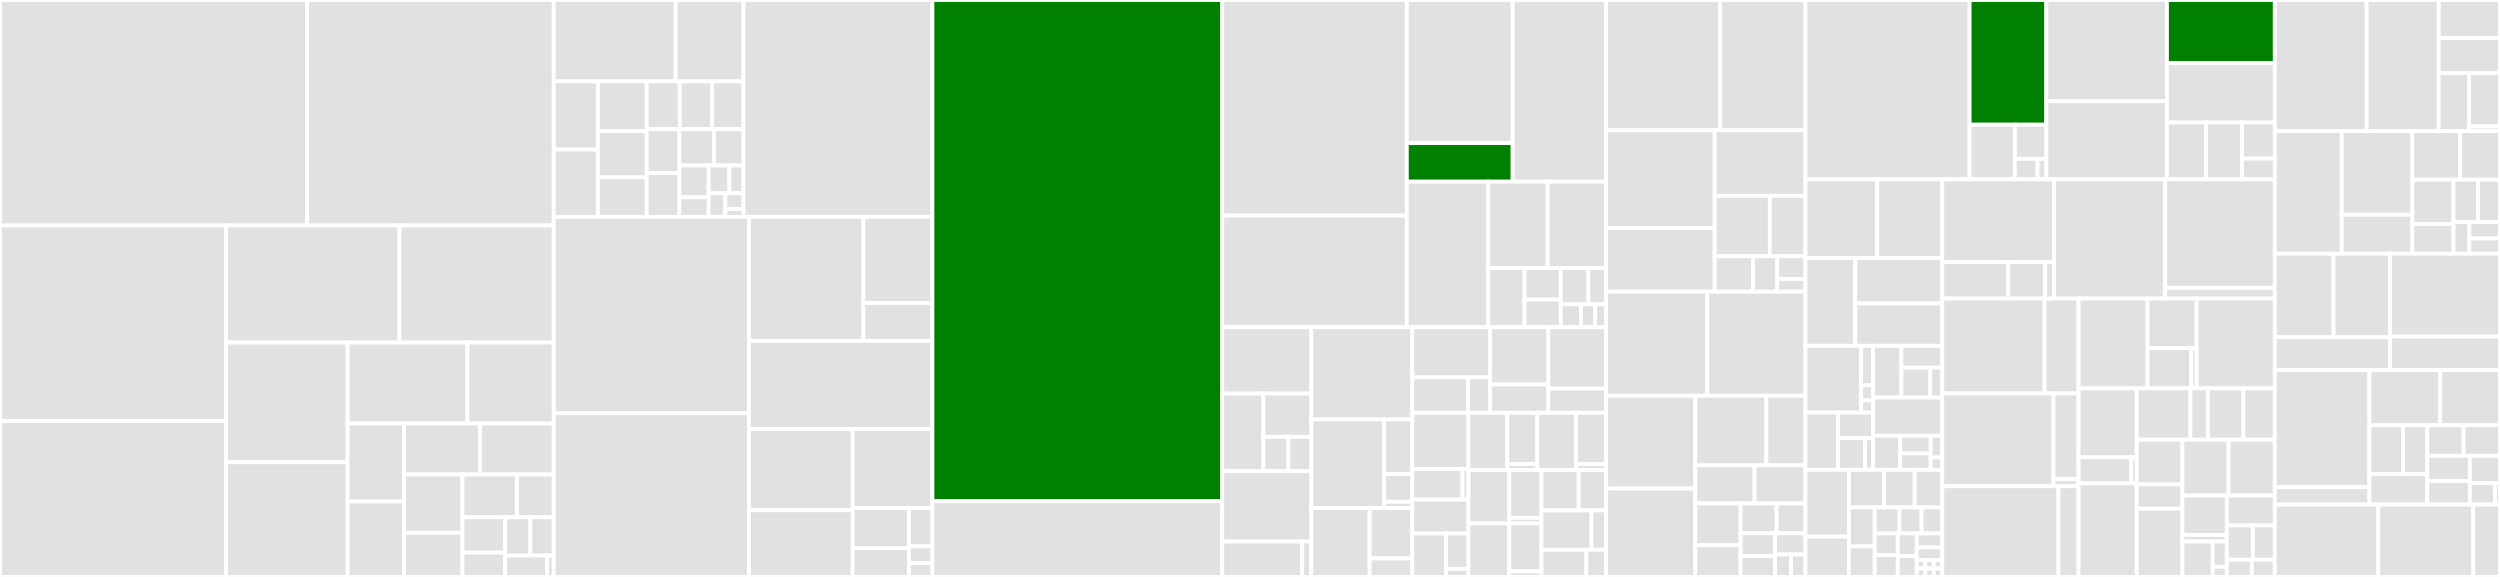 <svg baseProfile="full" width="650" height="150" viewBox="0 0 650 150" version="1.1"
xmlns="http://www.w3.org/2000/svg" xmlns:ev="http://www.w3.org/2001/xml-events"
xmlns:xlink="http://www.w3.org/1999/xlink">

<rect x="0" y="0" width="650" height="150" fill="#333333" stroke="none"/>

<style>rect.s{mask:url(#mask);}</style>
<defs>
  <pattern id="white" width="4" height="4" patternUnits="userSpaceOnUse" patternTransform="rotate(45)">
    <rect width="2" height="2" transform="translate(0,0)" fill="white"></rect>
  </pattern>
  <mask id="mask">
    <rect x="0" y="0" width="100%" height="100%" fill="url(#white)"></rect>
  </mask>
</defs>

<rect x="0" y="0" width="79.835" height="58.628" fill="#e1e1e1" stroke="white" stroke-width="1" class=" tooltipped" data-content="internal/controller/controllers/agentserviceconfig_controller.go"><title>internal/controller/controllers/agentserviceconfig_controller.go</title></rect>
<rect x="79.835" y="0" width="64.141" height="58.628" fill="#e1e1e1" stroke="white" stroke-width="1" class=" tooltipped" data-content="internal/controller/controllers/clusterdeployments_controller.go"><title>internal/controller/controllers/clusterdeployments_controller.go</title></rect>
<rect x="0" y="58.628" width="58.778" height="50.877" fill="#e1e1e1" stroke="white" stroke-width="1" class=" tooltipped" data-content="internal/controller/controllers/agent_controller.go"><title>internal/controller/controllers/agent_controller.go</title></rect>
<rect x="0" y="109.504" width="58.778" height="40.496" fill="#e1e1e1" stroke="white" stroke-width="1" class=" tooltipped" data-content="internal/controller/controllers/bmh_agent_controller.go"><title>internal/controller/controllers/bmh_agent_controller.go</title></rect>
<rect x="58.778" y="58.628" width="45.105" height="30.439" fill="#e1e1e1" stroke="white" stroke-width="1" class=" tooltipped" data-content="internal/controller/controllers/infraenv_controller.go"><title>internal/controller/controllers/infraenv_controller.go</title></rect>
<rect x="103.883" y="58.628" width="40.093" height="30.439" fill="#e1e1e1" stroke="white" stroke-width="1" class=" tooltipped" data-content="internal/controller/controllers/hypershiftagentserviceconfig_controller.go"><title>internal/controller/controllers/hypershiftagentserviceconfig_controller.go</title></rect>
<rect x="58.778" y="89.066" width="31.592" height="31.118" fill="#e1e1e1" stroke="white" stroke-width="1" class=" tooltipped" data-content="internal/controller/controllers/local_cluster_import_controller.go"><title>internal/controller/controllers/local_cluster_import_controller.go</title></rect>
<rect x="58.778" y="120.185" width="31.592" height="29.815" fill="#e1e1e1" stroke="white" stroke-width="1" class=" tooltipped" data-content="internal/controller/controllers/preprovisioningimage_controller.go"><title>internal/controller/controllers/preprovisioningimage_controller.go</title></rect>
<rect x="90.37" y="89.066" width="31.175" height="21.049" fill="#e1e1e1" stroke="white" stroke-width="1" class=" tooltipped" data-content="internal/controller/controllers/common.go"><title>internal/controller/controllers/common.go</title></rect>
<rect x="121.544" y="89.066" width="22.432" height="21.049" fill="#e1e1e1" stroke="white" stroke-width="1" class=" tooltipped" data-content="internal/controller/controllers/agent_reclaimer.go"><title>internal/controller/controllers/agent_reclaimer.go</title></rect>
<rect x="90.37" y="110.115" width="14.692" height="20.272" fill="#e1e1e1" stroke="white" stroke-width="1" class=" tooltipped" data-content="internal/controller/controllers/kube_compat.go"><title>internal/controller/controllers/kube_compat.go</title></rect>
<rect x="90.37" y="130.387" width="14.692" height="19.613" fill="#e1e1e1" stroke="white" stroke-width="1" class=" tooltipped" data-content="internal/controller/controllers/csr_utils.go"><title>internal/controller/controllers/csr_utils.go</title></rect>
<rect x="105.061" y="110.115" width="19.732" height="13.253" fill="#e1e1e1" stroke="white" stroke-width="1" class=" tooltipped" data-content="internal/controller/controllers/crd_utils.go"><title>internal/controller/controllers/crd_utils.go</title></rect>
<rect x="124.793" y="110.115" width="19.183" height="13.253" fill="#e1e1e1" stroke="white" stroke-width="1" class=" tooltipped" data-content="internal/controller/controllers/agentlabel_controller.go"><title>internal/controller/controllers/agentlabel_controller.go</title></rect>
<rect x="105.061" y="123.369" width="15.184" height="15.15" fill="#e1e1e1" stroke="white" stroke-width="1" class=" tooltipped" data-content="internal/controller/controllers/agentclassification_controller.go"><title>internal/controller/controllers/agentclassification_controller.go</title></rect>
<rect x="105.061" y="138.518" width="15.184" height="11.482" fill="#e1e1e1" stroke="white" stroke-width="1" class=" tooltipped" data-content="internal/controller/controllers/bmo_utils.go"><title>internal/controller/controllers/bmo_utils.go</title></rect>
<rect x="120.245" y="123.369" width="14.151" height="11.122" fill="#e1e1e1" stroke="white" stroke-width="1" class=" tooltipped" data-content="internal/controller/controllers/controller_event_wrapper.go"><title>internal/controller/controllers/controller_event_wrapper.go</title></rect>
<rect x="134.397" y="123.369" width="9.579" height="11.122" fill="#e1e1e1" stroke="white" stroke-width="1" class=" tooltipped" data-content="internal/controller/controllers/agentclusterinstall_controller.go"><title>internal/controller/controllers/agentclusterinstall_controller.go</title></rect>
<rect x="120.245" y="134.491" width="11.085" height="9.175" fill="#e1e1e1" stroke="white" stroke-width="1" class=" tooltipped" data-content="internal/controller/controllers/error_utils.go"><title>internal/controller/controllers/error_utils.go</title></rect>
<rect x="120.245" y="143.665" width="11.085" height="6.335" fill="#e1e1e1" stroke="white" stroke-width="1" class=" tooltipped" data-content="internal/controller/controllers/images.go"><title>internal/controller/controllers/images.go</title></rect>
<rect x="131.33" y="134.491" width="6.566" height="9.957" fill="#e1e1e1" stroke="white" stroke-width="1" class=" tooltipped" data-content="internal/controller/controllers/spoke_client_cache.go"><title>internal/controller/controllers/spoke_client_cache.go</title></rect>
<rect x="137.896" y="134.491" width="6.08" height="9.957" fill="#e1e1e1" stroke="white" stroke-width="1" class=" tooltipped" data-content="internal/controller/controllers/crd_events_handler.go"><title>internal/controller/controllers/crd_events_handler.go</title></rect>
<rect x="131.33" y="144.447" width="10.902" height="5.553" fill="#e1e1e1" stroke="white" stroke-width="1" class=" tooltipped" data-content="internal/controller/controllers/pullsecret_handler.go"><title>internal/controller/controllers/pullsecret_handler.go</title></rect>
<rect x="142.232" y="144.447" width="1.744" height="5.553" fill="#e1e1e1" stroke="white" stroke-width="1" class=" tooltipped" data-content="internal/controller/controllers/drainer.go"><title>internal/controller/controllers/drainer.go</title></rect>
<rect x="143.976" y="0" width="31.707" height="21.154" fill="#e1e1e1" stroke="white" stroke-width="1" class=" tooltipped" data-content="internal/host/hostcommands/install_cmd.go"><title>internal/host/hostcommands/install_cmd.go</title></rect>
<rect x="175.683" y="0" width="17.628" height="21.154" fill="#e1e1e1" stroke="white" stroke-width="1" class=" tooltipped" data-content="internal/host/hostcommands/instruction_manager.go"><title>internal/host/hostcommands/instruction_manager.go</title></rect>
<rect x="143.976" y="21.154" width="11.475" height="17.726" fill="#e1e1e1" stroke="white" stroke-width="1" class=" tooltipped" data-content="internal/host/hostcommands/tang_connectivity_check_cmd.go"><title>internal/host/hostcommands/tang_connectivity_check_cmd.go</title></rect>
<rect x="143.976" y="38.88" width="11.475" height="17.515" fill="#e1e1e1" stroke="white" stroke-width="1" class=" tooltipped" data-content="internal/host/hostcommands/logs_cmd.go"><title>internal/host/hostcommands/logs_cmd.go</title></rect>
<rect x="155.451" y="21.154" width="12.711" height="12.953" fill="#e1e1e1" stroke="white" stroke-width="1" class=" tooltipped" data-content="internal/host/hostcommands/container_image_availability_cmd.go"><title>internal/host/hostcommands/container_image_availability_cmd.go</title></rect>
<rect x="155.451" y="34.107" width="12.711" height="12.001" fill="#e1e1e1" stroke="white" stroke-width="1" class=" tooltipped" data-content="internal/host/hostcommands/domain_name_resolution_cmd.go"><title>internal/host/hostcommands/domain_name_resolution_cmd.go</title></rect>
<rect x="155.451" y="46.108" width="12.711" height="10.286" fill="#e1e1e1" stroke="white" stroke-width="1" class=" tooltipped" data-content="internal/host/hostcommands/free_addresses_cmd.go"><title>internal/host/hostcommands/free_addresses_cmd.go</title></rect>
<rect x="168.163" y="21.154" width="8.578" height="12.421" fill="#e1e1e1" stroke="white" stroke-width="1" class=" tooltipped" data-content="internal/host/hostcommands/verify_vips_cmd.go"><title>internal/host/hostcommands/verify_vips_cmd.go</title></rect>
<rect x="176.74" y="21.154" width="8.383" height="12.421" fill="#e1e1e1" stroke="white" stroke-width="1" class=" tooltipped" data-content="internal/host/hostcommands/connectivity_check_cmd.go"><title>internal/host/hostcommands/connectivity_check_cmd.go</title></rect>
<rect x="185.123" y="21.154" width="8.188" height="12.421" fill="#e1e1e1" stroke="white" stroke-width="1" class=" tooltipped" data-content="internal/host/hostcommands/api_vip_connectivity_check_cmd.go"><title>internal/host/hostcommands/api_vip_connectivity_check_cmd.go</title></rect>
<rect x="168.163" y="33.575" width="8.489" height="11.41" fill="#e1e1e1" stroke="white" stroke-width="1" class=" tooltipped" data-content="internal/host/hostcommands/dhcp_allocate_cmd.go"><title>internal/host/hostcommands/dhcp_allocate_cmd.go</title></rect>
<rect x="168.163" y="44.985" width="8.489" height="11.41" fill="#e1e1e1" stroke="white" stroke-width="1" class=" tooltipped" data-content="internal/host/hostcommands/download_boot_artifacts_cmd.go"><title>internal/host/hostcommands/download_boot_artifacts_cmd.go</title></rect>
<rect x="176.651" y="33.575" width="8.97" height="9.448" fill="#e1e1e1" stroke="white" stroke-width="1" class=" tooltipped" data-content="internal/host/hostcommands/disk_performance_cmd.go"><title>internal/host/hostcommands/disk_performance_cmd.go</title></rect>
<rect x="185.622" y="33.575" width="7.689" height="9.448" fill="#e1e1e1" stroke="white" stroke-width="1" class=" tooltipped" data-content="internal/host/hostcommands/connectivity_check_convertor.go"><title>internal/host/hostcommands/connectivity_check_convertor.go</title></rect>
<rect x="176.651" y="43.022" width="7.605" height="8.278" fill="#e1e1e1" stroke="white" stroke-width="1" class=" tooltipped" data-content="internal/host/hostcommands/ntp_synchronizer_cmd.go"><title>internal/host/hostcommands/ntp_synchronizer_cmd.go</title></rect>
<rect x="176.651" y="51.3" width="7.605" height="5.094" fill="#e1e1e1" stroke="white" stroke-width="1" class=" tooltipped" data-content="internal/host/hostcommands/reboot_for_reclaim_cmd.go"><title>internal/host/hostcommands/reboot_for_reclaim_cmd.go</title></rect>
<rect x="184.257" y="43.022" width="5.365" height="7.221" fill="#e1e1e1" stroke="white" stroke-width="1" class=" tooltipped" data-content="internal/host/hostcommands/upgrade_agent_cmd.go"><title>internal/host/hostcommands/upgrade_agent_cmd.go</title></rect>
<rect x="189.622" y="43.022" width="3.689" height="7.221" fill="#e1e1e1" stroke="white" stroke-width="1" class=" tooltipped" data-content="internal/host/hostcommands/inventory_cmd.go"><title>internal/host/hostcommands/inventory_cmd.go</title></rect>
<rect x="184.257" y="50.243" width="4.33" height="6.151" fill="#e1e1e1" stroke="white" stroke-width="1" class=" tooltipped" data-content="internal/host/hostcommands/next_step_runner_cmd.go"><title>internal/host/hostcommands/next_step_runner_cmd.go</title></rect>
<rect x="188.587" y="50.243" width="4.724" height="4.101" fill="#e1e1e1" stroke="white" stroke-width="1" class=" tooltipped" data-content="internal/host/hostcommands/stop_installation_cmd.go"><title>internal/host/hostcommands/stop_installation_cmd.go</title></rect>
<rect x="188.587" y="54.344" width="4.724" height="2.05" fill="#e1e1e1" stroke="white" stroke-width="1" class=" tooltipped" data-content="internal/host/hostcommands/noop_cmd.go"><title>internal/host/hostcommands/noop_cmd.go</title></rect>
<rect x="193.311" y="0" width="49.12" height="56.394" fill="#e1e1e1" stroke="white" stroke-width="1" class=" tooltipped" data-content="internal/host/statemachine.go"><title>internal/host/statemachine.go</title></rect>
<rect x="143.976" y="56.394" width="50.753" height="51.049" fill="#e1e1e1" stroke="white" stroke-width="1" class=" tooltipped" data-content="internal/host/validator.go"><title>internal/host/validator.go</title></rect>
<rect x="143.976" y="107.443" width="50.753" height="42.557" fill="#e1e1e1" stroke="white" stroke-width="1" class=" tooltipped" data-content="internal/host/host.go"><title>internal/host/host.go</title></rect>
<rect x="194.73" y="56.394" width="29.747" height="32.234" fill="#e1e1e1" stroke="white" stroke-width="1" class=" tooltipped" data-content="internal/host/hostutil/test_utils.go"><title>internal/host/hostutil/test_utils.go</title></rect>
<rect x="224.477" y="56.394" width="17.954" height="22.388" fill="#e1e1e1" stroke="white" stroke-width="1" class=" tooltipped" data-content="internal/host/hostutil/host_utils.go"><title>internal/host/hostutil/host_utils.go</title></rect>
<rect x="224.477" y="78.783" width="17.954" height="9.846" fill="#e1e1e1" stroke="white" stroke-width="1" class=" tooltipped" data-content="internal/host/hostutil/update_host.go"><title>internal/host/hostutil/update_host.go</title></rect>
<rect x="194.73" y="88.628" width="47.701" height="22.945" fill="#e1e1e1" stroke="white" stroke-width="1" class=" tooltipped" data-content="internal/host/transition.go"><title>internal/host/transition.go</title></rect>
<rect x="194.73" y="111.573" width="26.97" height="21.099" fill="#e1e1e1" stroke="white" stroke-width="1" class=" tooltipped" data-content="internal/host/refresh_status_preprocessor.go"><title>internal/host/refresh_status_preprocessor.go</title></rect>
<rect x="194.73" y="132.672" width="26.97" height="17.328" fill="#e1e1e1" stroke="white" stroke-width="1" class=" tooltipped" data-content="internal/host/pool_host_statemachine.go"><title>internal/host/pool_host_statemachine.go</title></rect>
<rect x="221.699" y="111.573" width="20.731" height="20.557" fill="#e1e1e1" stroke="white" stroke-width="1" class=" tooltipped" data-content="internal/host/monitor.go"><title>internal/host/monitor.go</title></rect>
<rect x="221.699" y="132.13" width="14.634" height="10.424" fill="#e1e1e1" stroke="white" stroke-width="1" class=" tooltipped" data-content="internal/host/common.go"><title>internal/host/common.go</title></rect>
<rect x="221.699" y="142.554" width="14.634" height="7.446" fill="#e1e1e1" stroke="white" stroke-width="1" class=" tooltipped" data-content="internal/host/conditions.go"><title>internal/host/conditions.go</title></rect>
<rect x="236.333" y="132.13" width="6.097" height="9.928" fill="#e1e1e1" stroke="white" stroke-width="1" class=" tooltipped" data-content="internal/host/config.go"><title>internal/host/config.go</title></rect>
<rect x="236.333" y="142.058" width="6.097" height="4.368" fill="#e1e1e1" stroke="white" stroke-width="1" class=" tooltipped" data-content="internal/host/validation_id.go"><title>internal/host/validation_id.go</title></rect>
<rect x="236.333" y="146.426" width="6.097" height="3.574" fill="#e1e1e1" stroke="white" stroke-width="1" class=" tooltipped" data-content="internal/host/statehost.go"><title>internal/host/statehost.go</title></rect>
<rect x="242.43" y="0" width="75.354" height="130.302" fill="green" stroke="white" stroke-width="1" class=" tooltipped" data-content="internal/bminventory/inventory.go"><title>internal/bminventory/inventory.go</title></rect>
<rect x="242.43" y="130.302" width="75.354" height="19.698" fill="#e1e1e1" stroke="white" stroke-width="1" class=" tooltipped" data-content="internal/bminventory/inventory_v2_handlers.go"><title>internal/bminventory/inventory_v2_handlers.go</title></rect>
<rect x="317.784" y="0" width="47.984" height="56.064" fill="#e1e1e1" stroke="white" stroke-width="1" class=" tooltipped" data-content="internal/cluster/cluster.go"><title>internal/cluster/cluster.go</title></rect>
<rect x="317.784" y="56.064" width="47.984" height="29.016" fill="#e1e1e1" stroke="white" stroke-width="1" class=" tooltipped" data-content="internal/cluster/statemachine.go"><title>internal/cluster/statemachine.go</title></rect>
<rect x="365.768" y="0" width="27.528" height="37.208" fill="#e1e1e1" stroke="white" stroke-width="1" class=" tooltipped" data-content="internal/cluster/validations/validations.go"><title>internal/cluster/validations/validations.go</title></rect>
<rect x="365.768" y="37.208" width="27.528" height="10.028" fill="green" stroke="white" stroke-width="1" class=" tooltipped" data-content="internal/cluster/validations/pull_secret_validation.go"><title>internal/cluster/validations/pull_secret_validation.go</title></rect>
<rect x="393.296" y="0" width="24.298" height="47.236" fill="#e1e1e1" stroke="white" stroke-width="1" class=" tooltipped" data-content="internal/cluster/transition.go"><title>internal/cluster/transition.go</title></rect>
<rect x="365.768" y="47.236" width="21.178" height="37.845" fill="#e1e1e1" stroke="white" stroke-width="1" class=" tooltipped" data-content="internal/cluster/validator.go"><title>internal/cluster/validator.go</title></rect>
<rect x="386.946" y="47.236" width="15.432" height="22.438" fill="#e1e1e1" stroke="white" stroke-width="1" class=" tooltipped" data-content="internal/cluster/common.go"><title>internal/cluster/common.go</title></rect>
<rect x="402.378" y="47.236" width="15.216" height="22.438" fill="#e1e1e1" stroke="white" stroke-width="1" class=" tooltipped" data-content="internal/cluster/refresh_status_preprocessor.go"><title>internal/cluster/refresh_status_preprocessor.go</title></rect>
<rect x="386.946" y="69.674" width="9.43" height="15.406" fill="#e1e1e1" stroke="white" stroke-width="1" class=" tooltipped" data-content="internal/cluster/registrar.go"><title>internal/cluster/registrar.go</title></rect>
<rect x="396.377" y="69.674" width="9.43" height="8.217" fill="#e1e1e1" stroke="white" stroke-width="1" class=" tooltipped" data-content="internal/cluster/auth.go"><title>internal/cluster/auth.go</title></rect>
<rect x="396.377" y="77.89" width="9.43" height="7.19" fill="#e1e1e1" stroke="white" stroke-width="1" class=" tooltipped" data-content="internal/cluster/conditions.go"><title>internal/cluster/conditions.go</title></rect>
<rect x="405.807" y="69.674" width="7.175" height="9.449" fill="#e1e1e1" stroke="white" stroke-width="1" class=" tooltipped" data-content="internal/cluster/finalizing_stages.go"><title>internal/cluster/finalizing_stages.go</title></rect>
<rect x="412.982" y="69.674" width="4.613" height="9.449" fill="#e1e1e1" stroke="white" stroke-width="1" class=" tooltipped" data-content="internal/cluster/capabilities.go"><title>internal/cluster/capabilities.go</title></rect>
<rect x="405.807" y="79.123" width="5.284" height="5.957" fill="#e1e1e1" stroke="white" stroke-width="1" class=" tooltipped" data-content="internal/cluster/validation_id.go"><title>internal/cluster/validation_id.go</title></rect>
<rect x="411.091" y="79.123" width="3.658" height="5.957" fill="#e1e1e1" stroke="white" stroke-width="1" class=" tooltipped" data-content="internal/cluster/statecluster.go"><title>internal/cluster/statecluster.go</title></rect>
<rect x="414.749" y="79.123" width="2.845" height="5.957" fill="#e1e1e1" stroke="white" stroke-width="1" class=" tooltipped" data-content="internal/cluster/installer.go"><title>internal/cluster/installer.go</title></rect>
<rect x="317.784" y="85.08" width="23.162" height="17.249" fill="#e1e1e1" stroke="white" stroke-width="1" class=" tooltipped" data-content="internal/operators/odf/odf_operator.go"><title>internal/operators/odf/odf_operator.go</title></rect>
<rect x="317.784" y="102.329" width="10.681" height="20.176" fill="#e1e1e1" stroke="white" stroke-width="1" class=" tooltipped" data-content="internal/operators/odf/manifest.go"><title>internal/operators/odf/manifest.go</title></rect>
<rect x="328.465" y="102.329" width="12.481" height="11.252" fill="#e1e1e1" stroke="white" stroke-width="1" class=" tooltipped" data-content="internal/operators/odf/validations.go"><title>internal/operators/odf/validations.go</title></rect>
<rect x="328.465" y="113.582" width="6.512" height="8.924" fill="#e1e1e1" stroke="white" stroke-width="1" class=" tooltipped" data-content="internal/operators/odf/common.go"><title>internal/operators/odf/common.go</title></rect>
<rect x="334.977" y="113.582" width="5.969" height="8.924" fill="#e1e1e1" stroke="white" stroke-width="1" class=" tooltipped" data-content="internal/operators/odf/test_utils.go"><title>internal/operators/odf/test_utils.go</title></rect>
<rect x="317.784" y="122.506" width="23.162" height="18.295" fill="#e1e1e1" stroke="white" stroke-width="1" class=" tooltipped" data-content="internal/operators/cnv/cnv_operator.go"><title>internal/operators/cnv/cnv_operator.go</title></rect>
<rect x="317.784" y="140.8" width="20.793" height="9.2" fill="#e1e1e1" stroke="white" stroke-width="1" class=" tooltipped" data-content="internal/operators/cnv/manifest.go"><title>internal/operators/cnv/manifest.go</title></rect>
<rect x="338.578" y="140.8" width="2.369" height="9.2" fill="#e1e1e1" stroke="white" stroke-width="1" class=" tooltipped" data-content="internal/operators/cnv/config.go"><title>internal/operators/cnv/config.go</title></rect>
<rect x="340.946" y="85.08" width="26.258" height="23.976" fill="#e1e1e1" stroke="white" stroke-width="1" class=" tooltipped" data-content="internal/operators/manager.go"><title>internal/operators/manager.go</title></rect>
<rect x="340.946" y="109.056" width="18.906" height="23.054" fill="#e1e1e1" stroke="white" stroke-width="1" class=" tooltipped" data-content="internal/operators/openshiftai/openshift_ai_operator.go"><title>internal/operators/openshiftai/openshift_ai_operator.go</title></rect>
<rect x="359.852" y="109.056" width="7.352" height="14.162" fill="#e1e1e1" stroke="white" stroke-width="1" class=" tooltipped" data-content="internal/operators/openshiftai/openshift_ai_manifests.go"><title>internal/operators/openshiftai/openshift_ai_manifests.go</title></rect>
<rect x="359.852" y="123.218" width="7.352" height="7.246" fill="#e1e1e1" stroke="white" stroke-width="1" class=" tooltipped" data-content="internal/operators/openshiftai/test_utils.go"><title>internal/operators/openshiftai/test_utils.go</title></rect>
<rect x="359.852" y="130.463" width="7.352" height="1.647" fill="#e1e1e1" stroke="white" stroke-width="1" class=" tooltipped" data-content="internal/operators/openshiftai/openshift_ai_templates.go"><title>internal/operators/openshiftai/openshift_ai_templates.go</title></rect>
<rect x="340.946" y="132.11" width="15.159" height="17.89" fill="#e1e1e1" stroke="white" stroke-width="1" class=" tooltipped" data-content="internal/operators/lvm/lvm_operator.go"><title>internal/operators/lvm/lvm_operator.go</title></rect>
<rect x="356.106" y="132.11" width="11.099" height="13.09" fill="#e1e1e1" stroke="white" stroke-width="1" class=" tooltipped" data-content="internal/operators/lvm/manifest.go"><title>internal/operators/lvm/manifest.go</title></rect>
<rect x="356.106" y="145.2" width="11.099" height="4.8" fill="#e1e1e1" stroke="white" stroke-width="1" class=" tooltipped" data-content="internal/operators/lvm/test_utils.go"><title>internal/operators/lvm/test_utils.go</title></rect>
<rect x="367.204" y="85.08" width="20.243" height="13.038" fill="#e1e1e1" stroke="white" stroke-width="1" class=" tooltipped" data-content="internal/operators/mce/mce_operator.go"><title>internal/operators/mce/mce_operator.go</title></rect>
<rect x="367.204" y="98.118" width="14.459" height="9.21" fill="#e1e1e1" stroke="white" stroke-width="1" class=" tooltipped" data-content="internal/operators/mce/manifest.go"><title>internal/operators/mce/manifest.go</title></rect>
<rect x="381.664" y="98.118" width="5.784" height="9.21" fill="#e1e1e1" stroke="white" stroke-width="1" class=" tooltipped" data-content="internal/operators/mce/test_utils.go"><title>internal/operators/mce/test_utils.go</title></rect>
<rect x="387.447" y="85.08" width="15.128" height="14.886" fill="#e1e1e1" stroke="white" stroke-width="1" class=" tooltipped" data-content="internal/operators/mtv/operator.go"><title>internal/operators/mtv/operator.go</title></rect>
<rect x="387.447" y="99.966" width="15.128" height="7.363" fill="#e1e1e1" stroke="white" stroke-width="1" class=" tooltipped" data-content="internal/operators/mtv/manifest.go"><title>internal/operators/mtv/manifest.go</title></rect>
<rect x="402.575" y="85.08" width="15.019" height="15.961" fill="#e1e1e1" stroke="white" stroke-width="1" class=" tooltipped" data-content="internal/operators/osc/operator.go"><title>internal/operators/osc/operator.go</title></rect>
<rect x="402.575" y="101.041" width="15.019" height="6.288" fill="#e1e1e1" stroke="white" stroke-width="1" class=" tooltipped" data-content="internal/operators/osc/manifest.go"><title>internal/operators/osc/manifest.go</title></rect>
<rect x="367.204" y="107.329" width="14.584" height="14.611" fill="#e1e1e1" stroke="white" stroke-width="1" class=" tooltipped" data-content="internal/operators/nvidiagpu/nvidia_gpu_operator.go"><title>internal/operators/nvidiagpu/nvidia_gpu_operator.go</title></rect>
<rect x="367.204" y="121.94" width="13.064" height="7.97" fill="#e1e1e1" stroke="white" stroke-width="1" class=" tooltipped" data-content="internal/operators/nvidiagpu/nvidia_gpu_manifests.go"><title>internal/operators/nvidiagpu/nvidia_gpu_manifests.go</title></rect>
<rect x="380.269" y="121.94" width="1.519" height="7.97" fill="#e1e1e1" stroke="white" stroke-width="1" class=" tooltipped" data-content="internal/operators/nvidiagpu/nvidia_gpu_templates.go"><title>internal/operators/nvidiagpu/nvidia_gpu_templates.go</title></rect>
<rect x="367.204" y="129.91" width="14.584" height="8.8" fill="#e1e1e1" stroke="white" stroke-width="1" class=" tooltipped" data-content="internal/operators/authorino/authorino_operator.go"><title>internal/operators/authorino/authorino_operator.go</title></rect>
<rect x="367.204" y="138.71" width="8.793" height="11.29" fill="#e1e1e1" stroke="white" stroke-width="1" class=" tooltipped" data-content="internal/operators/authorino/authorino_manifests.go"><title>internal/operators/authorino/authorino_manifests.go</title></rect>
<rect x="375.997" y="138.71" width="5.791" height="9.2" fill="#e1e1e1" stroke="white" stroke-width="1" class=" tooltipped" data-content="internal/operators/authorino/test_utils.go"><title>internal/operators/authorino/test_utils.go</title></rect>
<rect x="375.997" y="147.909" width="5.791" height="2.091" fill="#e1e1e1" stroke="white" stroke-width="1" class=" tooltipped" data-content="internal/operators/authorino/authorino_templates.go"><title>internal/operators/authorino/authorino_templates.go</title></rect>
<rect x="381.788" y="107.329" width="10.091" height="14.877" fill="#e1e1e1" stroke="white" stroke-width="1" class=" tooltipped" data-content="internal/operators/serverless/serverless_operator.go"><title>internal/operators/serverless/serverless_operator.go</title></rect>
<rect x="391.879" y="107.329" width="7.812" height="13.328" fill="#e1e1e1" stroke="white" stroke-width="1" class=" tooltipped" data-content="internal/operators/serverless/serverless_manifests.go"><title>internal/operators/serverless/serverless_manifests.go</title></rect>
<rect x="391.879" y="120.656" width="7.812" height="1.55" fill="#e1e1e1" stroke="white" stroke-width="1" class=" tooltipped" data-content="internal/operators/serverless/serverless_templates.go"><title>internal/operators/serverless/serverless_templates.go</title></rect>
<rect x="399.691" y="107.329" width="10.091" height="14.877" fill="#e1e1e1" stroke="white" stroke-width="1" class=" tooltipped" data-content="internal/operators/pipelines/pipelines_operator.go"><title>internal/operators/pipelines/pipelines_operator.go</title></rect>
<rect x="409.782" y="107.329" width="7.812" height="13.328" fill="#e1e1e1" stroke="white" stroke-width="1" class=" tooltipped" data-content="internal/operators/pipelines/pipelines_manifests.go"><title>internal/operators/pipelines/pipelines_manifests.go</title></rect>
<rect x="409.782" y="120.656" width="7.812" height="1.55" fill="#e1e1e1" stroke="white" stroke-width="1" class=" tooltipped" data-content="internal/operators/pipelines/pipelines_templates.go"><title>internal/operators/pipelines/pipelines_templates.go</title></rect>
<rect x="381.788" y="122.206" width="10.629" height="13.897" fill="#e1e1e1" stroke="white" stroke-width="1" class=" tooltipped" data-content="internal/operators/nodefeaturediscovery/node_feature_discovery_operator.go"><title>internal/operators/nodefeaturediscovery/node_feature_discovery_operator.go</title></rect>
<rect x="392.417" y="122.206" width="8.364" height="12.449" fill="#e1e1e1" stroke="white" stroke-width="1" class=" tooltipped" data-content="internal/operators/nodefeaturediscovery/node_feature_discovery_manifests.go"><title>internal/operators/nodefeaturediscovery/node_feature_discovery_manifests.go</title></rect>
<rect x="392.417" y="134.655" width="8.364" height="1.448" fill="#e1e1e1" stroke="white" stroke-width="1" class=" tooltipped" data-content="internal/operators/nodefeaturediscovery/node_feature_discovery_templates.go"><title>internal/operators/nodefeaturediscovery/node_feature_discovery_templates.go</title></rect>
<rect x="381.788" y="136.103" width="10.629" height="13.897" fill="#e1e1e1" stroke="white" stroke-width="1" class=" tooltipped" data-content="internal/operators/servicemesh/servicemesh_operator.go"><title>internal/operators/servicemesh/servicemesh_operator.go</title></rect>
<rect x="392.417" y="136.103" width="8.364" height="12.449" fill="#e1e1e1" stroke="white" stroke-width="1" class=" tooltipped" data-content="internal/operators/servicemesh/servicemesh_manifests.go"><title>internal/operators/servicemesh/servicemesh_manifests.go</title></rect>
<rect x="392.417" y="148.552" width="8.364" height="1.448" fill="#e1e1e1" stroke="white" stroke-width="1" class=" tooltipped" data-content="internal/operators/servicemesh/servicemess_templates.go"><title>internal/operators/servicemesh/servicemess_templates.go</title></rect>
<rect x="400.78" y="122.206" width="9.674" height="10.513" fill="#e1e1e1" stroke="white" stroke-width="1" class=" tooltipped" data-content="internal/operators/lso/ls_operator.go"><title>internal/operators/lso/ls_operator.go</title></rect>
<rect x="410.454" y="122.206" width="7.14" height="10.513" fill="#e1e1e1" stroke="white" stroke-width="1" class=" tooltipped" data-content="internal/operators/lso/manifest.go"><title>internal/operators/lso/manifest.go</title></rect>
<rect x="400.78" y="132.719" width="13.025" height="10.225" fill="#e1e1e1" stroke="white" stroke-width="1" class=" tooltipped" data-content="internal/operators/handler/handler.go"><title>internal/operators/handler/handler.go</title></rect>
<rect x="413.805" y="132.719" width="3.789" height="10.225" fill="#e1e1e1" stroke="white" stroke-width="1" class=" tooltipped" data-content="internal/operators/handler/handler_v2.go"><title>internal/operators/handler/handler_v2.go</title></rect>
<rect x="400.78" y="142.944" width="11.667" height="7.056" fill="#e1e1e1" stroke="white" stroke-width="1" class=" tooltipped" data-content="internal/operators/builder.go"><title>internal/operators/builder.go</title></rect>
<rect x="412.447" y="142.944" width="5.147" height="7.056" fill="#e1e1e1" stroke="white" stroke-width="1" class=" tooltipped" data-content="internal/operators/common/common.go"><title>internal/operators/common/common.go</title></rect>
<rect x="417.594" y="0" width="29.59" height="33.879" fill="#e1e1e1" stroke="white" stroke-width="1" class=" tooltipped" data-content="internal/network/machine_network_cidr.go"><title>internal/network/machine_network_cidr.go</title></rect>
<rect x="447.184" y="0" width="22.228" height="33.879" fill="#e1e1e1" stroke="white" stroke-width="1" class=" tooltipped" data-content="internal/network/connectivity_groups.go"><title>internal/network/connectivity_groups.go</title></rect>
<rect x="417.594" y="33.879" width="28.217" height="25.401" fill="#e1e1e1" stroke="white" stroke-width="1" class=" tooltipped" data-content="internal/network/utils.go"><title>internal/network/utils.go</title></rect>
<rect x="417.594" y="59.279" width="28.217" height="16.562" fill="#e1e1e1" stroke="white" stroke-width="1" class=" tooltipped" data-content="internal/network/manifests_generator.go"><title>internal/network/manifests_generator.go</title></rect>
<rect x="445.811" y="33.879" width="23.601" height="17.031" fill="#e1e1e1" stroke="white" stroke-width="1" class=" tooltipped" data-content="internal/network/none_platform_node_ips_allocation.go"><title>internal/network/none_platform_node_ips_allocation.go</title></rect>
<rect x="445.811" y="50.91" width="14.346" height="15.698" fill="#e1e1e1" stroke="white" stroke-width="1" class=" tooltipped" data-content="internal/network/cidr_validations.go"><title>internal/network/cidr_validations.go</title></rect>
<rect x="460.157" y="50.91" width="9.255" height="15.698" fill="#e1e1e1" stroke="white" stroke-width="1" class=" tooltipped" data-content="internal/network/dual_stack_validations.go"><title>internal/network/dual_stack_validations.go</title></rect>
<rect x="445.811" y="66.607" width="9.965" height="9.234" fill="#e1e1e1" stroke="white" stroke-width="1" class=" tooltipped" data-content="internal/network/mac_utils.go"><title>internal/network/mac_utils.go</title></rect>
<rect x="455.776" y="66.607" width="6.294" height="9.234" fill="#e1e1e1" stroke="white" stroke-width="1" class=" tooltipped" data-content="internal/network/dhcp_param_file.go"><title>internal/network/dhcp_param_file.go</title></rect>
<rect x="462.07" y="66.607" width="7.342" height="5.936" fill="#e1e1e1" stroke="white" stroke-width="1" class=" tooltipped" data-content="internal/network/lease_utils.go"><title>internal/network/lease_utils.go</title></rect>
<rect x="462.07" y="72.543" width="7.342" height="3.298" fill="#e1e1e1" stroke="white" stroke-width="1" class=" tooltipped" data-content="internal/network/family_utils.go"><title>internal/network/family_utils.go</title></rect>
<rect x="417.594" y="75.841" width="26.312" height="27.056" fill="#e1e1e1" stroke="white" stroke-width="1" class=" tooltipped" data-content="internal/common/common.go"><title>internal/common/common.go</title></rect>
<rect x="443.906" y="75.841" width="25.506" height="27.056" fill="#e1e1e1" stroke="white" stroke-width="1" class=" tooltipped" data-content="internal/common/db.go"><title>internal/common/db.go</title></rect>
<rect x="417.594" y="102.897" width="23.184" height="24.126" fill="#e1e1e1" stroke="white" stroke-width="1" class=" tooltipped" data-content="internal/common/common_unitest_db.go"><title>internal/common/common_unitest_db.go</title></rect>
<rect x="417.594" y="127.023" width="23.184" height="22.977" fill="#e1e1e1" stroke="white" stroke-width="1" class=" tooltipped" data-content="internal/common/test_configuration.go"><title>internal/common/test_configuration.go</title></rect>
<rect x="440.779" y="102.897" width="18.465" height="18.097" fill="#e1e1e1" stroke="white" stroke-width="1" class=" tooltipped" data-content="internal/common/monitor_query_generator.go"><title>internal/common/monitor_query_generator.go</title></rect>
<rect x="459.243" y="102.897" width="10.169" height="18.097" fill="#e1e1e1" stroke="white" stroke-width="1" class=" tooltipped" data-content="internal/common/error_utils.go"><title>internal/common/error_utils.go</title></rect>
<rect x="440.779" y="120.994" width="15.418" height="9.894" fill="#e1e1e1" stroke="white" stroke-width="1" class=" tooltipped" data-content="internal/common/version.go"><title>internal/common/version.go</title></rect>
<rect x="456.197" y="120.994" width="13.215" height="9.894" fill="#e1e1e1" stroke="white" stroke-width="1" class=" tooltipped" data-content="internal/common/disks_info.go"><title>internal/common/disks_info.go</title></rect>
<rect x="440.779" y="130.888" width="11.783" height="10.892" fill="#e1e1e1" stroke="white" stroke-width="1" class=" tooltipped" data-content="internal/common/dedent.go"><title>internal/common/dedent.go</title></rect>
<rect x="440.779" y="141.78" width="11.783" height="8.22" fill="#e1e1e1" stroke="white" stroke-width="1" class=" tooltipped" data-content="internal/common/conversions.go"><title>internal/common/conversions.go</title></rect>
<rect x="452.561" y="130.888" width="9.361" height="7.76" fill="#e1e1e1" stroke="white" stroke-width="1" class=" tooltipped" data-content="internal/common/testcontainers_db_context.go"><title>internal/common/testcontainers_db_context.go</title></rect>
<rect x="461.923" y="130.888" width="7.489" height="7.76" fill="#e1e1e1" stroke="white" stroke-width="1" class=" tooltipped" data-content="internal/common/image_status.go"><title>internal/common/image_status.go</title></rect>
<rect x="452.561" y="138.648" width="8.959" height="5.946" fill="#e1e1e1" stroke="white" stroke-width="1" class=" tooltipped" data-content="internal/common/validations.go"><title>internal/common/validations.go</title></rect>
<rect x="452.561" y="144.594" width="8.959" height="5.406" fill="#e1e1e1" stroke="white" stroke-width="1" class=" tooltipped" data-content="internal/common/expiring_cache.go"><title>internal/common/expiring_cache.go</title></rect>
<rect x="461.52" y="138.648" width="7.892" height="5.523" fill="#e1e1e1" stroke="white" stroke-width="1" class=" tooltipped" data-content="internal/common/disk_formatting.go"><title>internal/common/disk_formatting.go</title></rect>
<rect x="461.52" y="144.171" width="4.154" height="5.829" fill="#e1e1e1" stroke="white" stroke-width="1" class=" tooltipped" data-content="internal/common/inventory.go"><title>internal/common/inventory.go</title></rect>
<rect x="465.674" y="144.171" width="3.738" height="5.829" fill="#e1e1e1" stroke="white" stroke-width="1" class=" tooltipped" data-content="internal/common/node_labels.go"><title>internal/common/node_labels.go</title></rect>
<rect x="469.412" y="0" width="42.687" height="46.627" fill="#e1e1e1" stroke="white" stroke-width="1" class=" tooltipped" data-content="internal/ignition/installmanifests.go"><title>internal/ignition/installmanifests.go</title></rect>
<rect x="512.1" y="0" width="19.942" height="32.42" fill="green" stroke="white" stroke-width="1" class=" tooltipped" data-content="internal/ignition/discovery.go"><title>internal/ignition/discovery.go</title></rect>
<rect x="512.1" y="32.42" width="11.76" height="14.207" fill="#e1e1e1" stroke="white" stroke-width="1" class=" tooltipped" data-content="internal/ignition/ignition.go"><title>internal/ignition/ignition.go</title></rect>
<rect x="523.86" y="32.42" width="8.181" height="8.879" fill="#e1e1e1" stroke="white" stroke-width="1" class=" tooltipped" data-content="internal/ignition/dummy.go"><title>internal/ignition/dummy.go</title></rect>
<rect x="523.86" y="41.299" width="5.909" height="5.327" fill="#e1e1e1" stroke="white" stroke-width="1" class=" tooltipped" data-content="internal/ignition/ironic.go"><title>internal/ignition/ironic.go</title></rect>
<rect x="529.769" y="41.299" width="2.273" height="5.327" fill="#e1e1e1" stroke="white" stroke-width="1" class=" tooltipped" data-content="internal/ignition/templates.go"><title>internal/ignition/templates.go</title></rect>
<rect x="532.041" y="0" width="31.366" height="26.324" fill="#e1e1e1" stroke="white" stroke-width="1" class=" tooltipped" data-content="internal/featuresupport/features_olm_operators.go"><title>internal/featuresupport/features_olm_operators.go</title></rect>
<rect x="532.041" y="26.324" width="31.366" height="20.303" fill="#e1e1e1" stroke="white" stroke-width="1" class=" tooltipped" data-content="internal/featuresupport/features_networking.go"><title>internal/featuresupport/features_networking.go</title></rect>
<rect x="563.408" y="0" width="28.043" height="16.406" fill="green" stroke="white" stroke-width="1" class=" tooltipped" data-content="internal/featuresupport/features_platforms.go"><title>internal/featuresupport/features_platforms.go</title></rect>
<rect x="563.408" y="16.406" width="28.043" height="15.456" fill="#e1e1e1" stroke="white" stroke-width="1" class=" tooltipped" data-content="internal/featuresupport/features_misc.go"><title>internal/featuresupport/features_misc.go</title></rect>
<rect x="563.408" y="31.862" width="10.168" height="14.765" fill="#e1e1e1" stroke="white" stroke-width="1" class=" tooltipped" data-content="internal/featuresupport/common.go"><title>internal/featuresupport/common.go</title></rect>
<rect x="573.575" y="31.862" width="9.348" height="14.765" fill="#e1e1e1" stroke="white" stroke-width="1" class=" tooltipped" data-content="internal/featuresupport/feature_support_level.go"><title>internal/featuresupport/feature_support_level.go</title></rect>
<rect x="582.923" y="31.862" width="8.528" height="9.37" fill="#e1e1e1" stroke="white" stroke-width="1" class=" tooltipped" data-content="internal/featuresupport/architectures.go"><title>internal/featuresupport/architectures.go</title></rect>
<rect x="582.923" y="41.232" width="8.528" height="5.395" fill="#e1e1e1" stroke="white" stroke-width="1" class=" tooltipped" data-content="internal/featuresupport/architecture_support_level.go"><title>internal/featuresupport/architecture_support_level.go</title></rect>
<rect x="469.412" y="46.627" width="18.677" height="20.484" fill="#e1e1e1" stroke="white" stroke-width="1" class=" tooltipped" data-content="internal/versions/api.go"><title>internal/versions/api.go</title></rect>
<rect x="488.089" y="46.627" width="16.904" height="20.484" fill="#e1e1e1" stroke="white" stroke-width="1" class=" tooltipped" data-content="internal/versions/kube_api_versions.go"><title>internal/versions/kube_api_versions.go</title></rect>
<rect x="469.412" y="67.111" width="12.958" height="22.798" fill="#e1e1e1" stroke="white" stroke-width="1" class=" tooltipped" data-content="internal/versions/common.go"><title>internal/versions/common.go</title></rect>
<rect x="482.37" y="67.111" width="22.623" height="11.774" fill="#e1e1e1" stroke="white" stroke-width="1" class=" tooltipped" data-content="internal/versions/osimages.go"><title>internal/versions/osimages.go</title></rect>
<rect x="482.37" y="78.885" width="22.623" height="11.024" fill="#e1e1e1" stroke="white" stroke-width="1" class=" tooltipped" data-content="internal/versions/rest_api_versions.go"><title>internal/versions/rest_api_versions.go</title></rect>
<rect x="469.412" y="89.909" width="14.498" height="17.369" fill="#e1e1e1" stroke="white" stroke-width="1" class=" tooltipped" data-content="internal/provider/baremetal/installConfig.go"><title>internal/provider/baremetal/installConfig.go</title></rect>
<rect x="483.91" y="89.909" width="3.067" height="10.264" fill="#e1e1e1" stroke="white" stroke-width="1" class=" tooltipped" data-content="internal/provider/baremetal/base.go"><title>internal/provider/baremetal/base.go</title></rect>
<rect x="483.91" y="100.173" width="3.067" height="3.948" fill="#e1e1e1" stroke="white" stroke-width="1" class=" tooltipped" data-content="internal/provider/baremetal/inventory.go"><title>internal/provider/baremetal/inventory.go</title></rect>
<rect x="483.91" y="104.12" width="3.067" height="3.158" fill="#e1e1e1" stroke="white" stroke-width="1" class=" tooltipped" data-content="internal/provider/baremetal/ignition.go"><title>internal/provider/baremetal/ignition.go</title></rect>
<rect x="469.412" y="107.278" width="8.457" height="14.888" fill="#e1e1e1" stroke="white" stroke-width="1" class=" tooltipped" data-content="internal/provider/vsphere/installConfig.go"><title>internal/provider/vsphere/installConfig.go</title></rect>
<rect x="477.869" y="107.278" width="9.108" height="6.646" fill="#e1e1e1" stroke="white" stroke-width="1" class=" tooltipped" data-content="internal/provider/vsphere/ignition.go"><title>internal/provider/vsphere/ignition.go</title></rect>
<rect x="477.869" y="113.925" width="7.051" height="8.242" fill="#e1e1e1" stroke="white" stroke-width="1" class=" tooltipped" data-content="internal/provider/vsphere/base.go"><title>internal/provider/vsphere/base.go</title></rect>
<rect x="484.921" y="113.925" width="2.057" height="8.242" fill="#e1e1e1" stroke="white" stroke-width="1" class=" tooltipped" data-content="internal/provider/vsphere/inventory.go"><title>internal/provider/vsphere/inventory.go</title></rect>
<rect x="486.977" y="89.909" width="7.386" height="13.441" fill="#e1e1e1" stroke="white" stroke-width="1" class=" tooltipped" data-content="internal/provider/nutanix/installConfig.go"><title>internal/provider/nutanix/installConfig.go</title></rect>
<rect x="494.364" y="89.909" width="10.629" height="5.695" fill="#e1e1e1" stroke="white" stroke-width="1" class=" tooltipped" data-content="internal/provider/nutanix/ignition.go"><title>internal/provider/nutanix/ignition.go</title></rect>
<rect x="494.364" y="95.604" width="7.503" height="7.745" fill="#e1e1e1" stroke="white" stroke-width="1" class=" tooltipped" data-content="internal/provider/nutanix/base.go"><title>internal/provider/nutanix/base.go</title></rect>
<rect x="501.867" y="95.604" width="3.126" height="7.745" fill="#e1e1e1" stroke="white" stroke-width="1" class=" tooltipped" data-content="internal/provider/nutanix/inventory.go"><title>internal/provider/nutanix/inventory.go</title></rect>
<rect x="486.977" y="103.349" width="18.016" height="9.946" fill="#e1e1e1" stroke="white" stroke-width="1" class=" tooltipped" data-content="internal/provider/registry/registry.go"><title>internal/provider/registry/registry.go</title></rect>
<rect x="486.977" y="113.295" width="7.097" height="8.871" fill="#e1e1e1" stroke="white" stroke-width="1" class=" tooltipped" data-content="internal/provider/external/oci.go"><title>internal/provider/external/oci.go</title></rect>
<rect x="494.074" y="113.295" width="7.916" height="4.588" fill="#e1e1e1" stroke="white" stroke-width="1" class=" tooltipped" data-content="internal/provider/external/external.go"><title>internal/provider/external/external.go</title></rect>
<rect x="494.074" y="117.884" width="7.916" height="4.282" fill="#e1e1e1" stroke="white" stroke-width="1" class=" tooltipped" data-content="internal/provider/external/base.go"><title>internal/provider/external/base.go</title></rect>
<rect x="501.99" y="113.295" width="3.003" height="5.645" fill="#e1e1e1" stroke="white" stroke-width="1" class=" tooltipped" data-content="internal/provider/external/inventory.go"><title>internal/provider/external/inventory.go</title></rect>
<rect x="501.99" y="118.94" width="3.003" height="3.226" fill="#e1e1e1" stroke="white" stroke-width="1" class=" tooltipped" data-content="internal/provider/external/ignition.go"><title>internal/provider/external/ignition.go</title></rect>
<rect x="469.412" y="122.166" width="11.309" height="17.343" fill="#e1e1e1" stroke="white" stroke-width="1" class=" tooltipped" data-content="internal/migrations/20220221193600_change_static_config_format.go"><title>internal/migrations/20220221193600_change_static_config_format.go</title></rect>
<rect x="469.412" y="139.509" width="11.309" height="10.491" fill="#e1e1e1" stroke="white" stroke-width="1" class=" tooltipped" data-content="internal/migrations/20210825135341_copy_cluster_user_info_to_infra_env.go"><title>internal/migrations/20210825135341_copy_cluster_user_info_to_infra_env.go</title></rect>
<rect x="480.721" y="122.166" width="9.164" height="9.777" fill="#e1e1e1" stroke="white" stroke-width="1" class=" tooltipped" data-content="internal/migrations/20210822134659_multiple_networks.go"><title>internal/migrations/20210822134659_multiple_networks.go</title></rect>
<rect x="489.885" y="122.166" width="7.925" height="9.777" fill="#e1e1e1" stroke="white" stroke-width="1" class=" tooltipped" data-content="internal/migrations/migrations.go"><title>internal/migrations/migrations.go</title></rect>
<rect x="497.811" y="122.166" width="7.182" height="9.777" fill="#e1e1e1" stroke="white" stroke-width="1" class=" tooltipped" data-content="internal/migrations/20211108163809_create_infra_env_image_token_key.go"><title>internal/migrations/20211108163809_create_infra_env_image_token_key.go</title></rect>
<rect x="480.721" y="131.943" width="6.705" height="10.112" fill="#e1e1e1" stroke="white" stroke-width="1" class=" tooltipped" data-content="internal/migrations/20211125182200_change_hosts_pkey.go"><title>internal/migrations/20211125182200_change_hosts_pkey.go</title></rect>
<rect x="480.721" y="142.055" width="6.705" height="7.945" fill="#e1e1e1" stroke="white" stroke-width="1" class=" tooltipped" data-content="internal/migrations/20241122160000_update_new_column_control_plane_count_value_for_existing_cluster_records.go"><title>internal/migrations/20241122160000_update_new_column_control_plane_count_value_for_existing_cluster_records.go</title></rect>
<rect x="487.426" y="131.943" width="6.453" height="6.754" fill="#e1e1e1" stroke="white" stroke-width="1" class=" tooltipped" data-content="internal/migrations/20221110174000_rename_kernel_arguments.go"><title>internal/migrations/20221110174000_rename_kernel_arguments.go</title></rect>
<rect x="493.879" y="131.943" width="5.736" height="6.754" fill="#e1e1e1" stroke="white" stroke-width="1" class=" tooltipped" data-content="internal/migrations/migrate_utils.go"><title>internal/migrations/migrate_utils.go</title></rect>
<rect x="499.615" y="131.943" width="5.378" height="6.754" fill="#e1e1e1" stroke="white" stroke-width="1" class=" tooltipped" data-content="internal/migrations/20221031103047_multiple_vips.go"><title>internal/migrations/20221031103047_multiple_vips.go</title></rect>
<rect x="487.426" y="138.697" width="5.998" height="5.651" fill="#e1e1e1" stroke="white" stroke-width="1" class=" tooltipped" data-content="internal/migrations/20220325125504_multiple_networks_cleanup.go"><title>internal/migrations/20220325125504_multiple_networks_cleanup.go</title></rect>
<rect x="487.426" y="144.349" width="5.998" height="5.651" fill="#e1e1e1" stroke="white" stroke-width="1" class=" tooltipped" data-content="internal/migrations/20231010101010_drop_cluster_api_vip_and_ingress_vip.go"><title>internal/migrations/20231010101010_drop_cluster_api_vip_and_ingress_vip.go</title></rect>
<rect x="493.425" y="138.697" width="4.927" height="5.897" fill="#e1e1e1" stroke="white" stroke-width="1" class=" tooltipped" data-content="internal/migrations/20240918161800_drop_cluster_platform_is_external.go"><title>internal/migrations/20240918161800_drop_cluster_platform_is_external.go</title></rect>
<rect x="493.425" y="144.594" width="4.927" height="5.406" fill="#e1e1e1" stroke="white" stroke-width="1" class=" tooltipped" data-content="internal/migrations/20231219105000_update_oci_to_external_platform_type.go"><title>internal/migrations/20231219105000_update_oci_to_external_platform_type.go</title></rect>
<rect x="498.352" y="138.697" width="6.641" height="3.646" fill="#e1e1e1" stroke="white" stroke-width="1" class=" tooltipped" data-content="internal/migrations/20230629113604_delete_events_with_unbound_cluster.go"><title>internal/migrations/20230629113604_delete_events_with_unbound_cluster.go</title></rect>
<rect x="498.352" y="142.343" width="6.641" height="3.281" fill="#e1e1e1" stroke="white" stroke-width="1" class=" tooltipped" data-content="internal/migrations/20220527210238_drop_cluster_ignition_overrides.go"><title>internal/migrations/20220527210238_drop_cluster_ignition_overrides.go</title></rect>
<rect x="498.352" y="145.625" width="2.214" height="2.188" fill="#e1e1e1" stroke="white" stroke-width="1" class=" tooltipped" data-content="internal/migrations/20201019194303_change_overrides_to_text.go"><title>internal/migrations/20201019194303_change_overrides_to_text.go</title></rect>
<rect x="498.352" y="147.812" width="2.214" height="2.188" fill="#e1e1e1" stroke="white" stroke-width="1" class=" tooltipped" data-content="internal/migrations/20201202140700_change_image_ssh_key_text.go"><title>internal/migrations/20201202140700_change_image_ssh_key_text.go</title></rect>
<rect x="500.566" y="145.625" width="2.214" height="2.188" fill="#e1e1e1" stroke="white" stroke-width="1" class=" tooltipped" data-content="internal/migrations/20210218160100_validations_info_to_text.go"><title>internal/migrations/20210218160100_validations_info_to_text.go</title></rect>
<rect x="500.566" y="147.812" width="2.214" height="2.188" fill="#e1e1e1" stroke="white" stroke-width="1" class=" tooltipped" data-content="internal/migrations/20210223090000_host_validations_info_to_text.go"><title>internal/migrations/20210223090000_host_validations_info_to_text.go</title></rect>
<rect x="502.779" y="145.625" width="2.214" height="2.188" fill="#e1e1e1" stroke="white" stroke-width="1" class=" tooltipped" data-content="internal/migrations/20211115162400_modify_events_id.go"><title>internal/migrations/20211115162400_modify_events_id.go</title></rect>
<rect x="502.779" y="147.812" width="2.214" height="2.188" fill="#e1e1e1" stroke="white" stroke-width="1" class=" tooltipped" data-content="internal/migrations/20220113152127_change_cluster_ssh_key_to_text.go"><title>internal/migrations/20220113152127_change_cluster_ssh_key_to_text.go</title></rect>
<rect x="504.993" y="46.627" width="29.053" height="21.502" fill="#e1e1e1" stroke="white" stroke-width="1" class=" tooltipped" data-content="internal/metrics/metricsManager.go"><title>internal/metrics/metricsManager.go</title></rect>
<rect x="504.993" y="68.129" width="17.075" height="9.501" fill="#e1e1e1" stroke="white" stroke-width="1" class=" tooltipped" data-content="internal/metrics/recorder.go"><title>internal/metrics/recorder.go</title></rect>
<rect x="522.068" y="68.129" width="9.684" height="9.501" fill="#e1e1e1" stroke="white" stroke-width="1" class=" tooltipped" data-content="internal/metrics/reporter.go"><title>internal/metrics/reporter.go</title></rect>
<rect x="531.753" y="68.129" width="2.294" height="9.501" fill="#e1e1e1" stroke="white" stroke-width="1" class=" tooltipped" data-content="internal/metrics/middleware.go"><title>internal/metrics/middleware.go</title></rect>
<rect x="534.047" y="46.627" width="28.897" height="31.004" fill="#e1e1e1" stroke="white" stroke-width="1" class=" tooltipped" data-content="internal/oc/release.go"><title>internal/oc/release.go</title></rect>
<rect x="562.944" y="46.627" width="28.507" height="28.2" fill="#e1e1e1" stroke="white" stroke-width="1" class=" tooltipped" data-content="internal/manifests/manifests.go"><title>internal/manifests/manifests.go</title></rect>
<rect x="562.944" y="74.827" width="28.507" height="2.803" fill="#e1e1e1" stroke="white" stroke-width="1" class=" tooltipped" data-content="internal/manifests/manifests_v2.go"><title>internal/manifests/manifests_v2.go</title></rect>
<rect x="504.993" y="77.63" width="26.599" height="24.67" fill="#e1e1e1" stroke="white" stroke-width="1" class=" tooltipped" data-content="internal/events/event.go"><title>internal/events/event.go</title></rect>
<rect x="531.592" y="77.63" width="8.834" height="24.67" fill="#e1e1e1" stroke="white" stroke-width="1" class=" tooltipped" data-content="internal/events/events_api.go"><title>internal/events/events_api.go</title></rect>
<rect x="504.993" y="102.3" width="28.908" height="24.123" fill="#e1e1e1" stroke="white" stroke-width="1" class=" tooltipped" data-content="internal/hardware/validator.go"><title>internal/hardware/validator.go</title></rect>
<rect x="533.901" y="102.3" width="6.524" height="22.268" fill="#e1e1e1" stroke="white" stroke-width="1" class=" tooltipped" data-content="internal/hardware/versioned-requirements.go"><title>internal/hardware/versioned-requirements.go</title></rect>
<rect x="533.901" y="124.568" width="6.524" height="1.856" fill="#e1e1e1" stroke="white" stroke-width="1" class=" tooltipped" data-content="internal/hardware/boot_device.go"><title>internal/hardware/boot_device.go</title></rect>
<rect x="504.993" y="126.424" width="30.195" height="23.576" fill="#e1e1e1" stroke="white" stroke-width="1" class=" tooltipped" data-content="internal/releasesources/release_sources.go"><title>internal/releasesources/release_sources.go</title></rect>
<rect x="535.188" y="126.424" width="5.238" height="23.576" fill="#e1e1e1" stroke="white" stroke-width="1" class=" tooltipped" data-content="internal/releasesources/clients.go"><title>internal/releasesources/clients.go</title></rect>
<rect x="540.426" y="77.63" width="17.942" height="23.348" fill="#e1e1e1" stroke="white" stroke-width="1" class=" tooltipped" data-content="internal/uploader/events_uploader.go"><title>internal/uploader/events_uploader.go</title></rect>
<rect x="558.368" y="77.63" width="12.756" height="12.908" fill="#e1e1e1" stroke="white" stroke-width="1" class=" tooltipped" data-content="internal/uploader/auth_utils.go"><title>internal/uploader/auth_utils.go</title></rect>
<rect x="558.368" y="90.538" width="11.365" height="10.44" fill="#e1e1e1" stroke="white" stroke-width="1" class=" tooltipped" data-content="internal/uploader/extract.go"><title>internal/uploader/extract.go</title></rect>
<rect x="569.732" y="90.538" width="1.392" height="10.44" fill="#e1e1e1" stroke="white" stroke-width="1" class=" tooltipped" data-content="internal/uploader/uploader.go"><title>internal/uploader/uploader.go</title></rect>
<rect x="571.124" y="77.63" width="20.327" height="23.348" fill="#e1e1e1" stroke="white" stroke-width="1" class=" tooltipped" data-content="internal/installcfg/builder/builder.go"><title>internal/installcfg/builder/builder.go</title></rect>
<rect x="540.426" y="100.979" width="15.115" height="17.942" fill="#e1e1e1" stroke="white" stroke-width="1" class=" tooltipped" data-content="internal/testing/fake_cluster.go"><title>internal/testing/fake_cluster.go</title></rect>
<rect x="540.426" y="118.921" width="13.675" height="6.728" fill="#e1e1e1" stroke="white" stroke-width="1" class=" tooltipped" data-content="internal/testing/envtest.go"><title>internal/testing/envtest.go</title></rect>
<rect x="554.101" y="118.921" width="1.44" height="6.728" fill="#e1e1e1" stroke="white" stroke-width="1" class=" tooltipped" data-content="internal/testing/common.go"><title>internal/testing/common.go</title></rect>
<rect x="540.426" y="125.649" width="15.115" height="24.351" fill="#e1e1e1" stroke="white" stroke-width="1" class=" tooltipped" data-content="internal/dns/dns.go"><title>internal/dns/dns.go</title></rect>
<rect x="555.541" y="100.979" width="13.965" height="13.351" fill="#e1e1e1" stroke="white" stroke-width="1" class=" tooltipped" data-content="internal/installercache/installercache.go"><title>internal/installercache/installercache.go</title></rect>
<rect x="569.506" y="100.979" width="4.534" height="13.351" fill="#e1e1e1" stroke="white" stroke-width="1" class=" tooltipped" data-content="internal/installercache/priorityqueue.go"><title>internal/installercache/priorityqueue.go</title></rect>
<rect x="574.04" y="100.979" width="9.25" height="13.351" fill="#e1e1e1" stroke="white" stroke-width="1" class=" tooltipped" data-content="internal/spoke_k8s_client/spoke_k8s_client.go"><title>internal/spoke_k8s_client/spoke_k8s_client.go</title></rect>
<rect x="583.289" y="100.979" width="8.161" height="13.351" fill="#e1e1e1" stroke="white" stroke-width="1" class=" tooltipped" data-content="internal/spoke_k8s_client/factory.go"><title>internal/spoke_k8s_client/factory.go</title></rect>
<rect x="555.541" y="114.33" width="11.879" height="11.618" fill="#e1e1e1" stroke="white" stroke-width="1" class=" tooltipped" data-content="internal/gencrypto/token.go"><title>internal/gencrypto/token.go</title></rect>
<rect x="555.541" y="125.948" width="11.879" height="6.319" fill="#e1e1e1" stroke="white" stroke-width="1" class=" tooltipped" data-content="internal/gencrypto/keys.go"><title>internal/gencrypto/keys.go</title></rect>
<rect x="555.541" y="132.267" width="11.879" height="17.733" fill="#e1e1e1" stroke="white" stroke-width="1" class=" tooltipped" data-content="internal/imageservice/urls.go"><title>internal/imageservice/urls.go</title></rect>
<rect x="567.42" y="114.33" width="12.015" height="14.51" fill="#e1e1e1" stroke="white" stroke-width="1" class=" tooltipped" data-content="internal/isoeditor/rhcos.go"><title>internal/isoeditor/rhcos.go</title></rect>
<rect x="579.435" y="114.33" width="12.015" height="14.51" fill="#e1e1e1" stroke="white" stroke-width="1" class=" tooltipped" data-content="internal/templating/templating.go"><title>internal/templating/templating.go</title></rect>
<rect x="567.42" y="128.84" width="11.558" height="10.266" fill="#e1e1e1" stroke="white" stroke-width="1" class=" tooltipped" data-content="internal/infraenv/infraenv.go"><title>internal/infraenv/infraenv.go</title></rect>
<rect x="567.42" y="139.106" width="11.558" height="1.676" fill="#e1e1e1" stroke="white" stroke-width="1" class=" tooltipped" data-content="internal/infraenv/iso_image_type.go"><title>internal/infraenv/iso_image_type.go</title></rect>
<rect x="567.42" y="140.782" width="7.88" height="9.218" fill="#e1e1e1" stroke="white" stroke-width="1" class=" tooltipped" data-content="internal/stream/notification_stream.go"><title>internal/stream/notification_stream.go</title></rect>
<rect x="575.3" y="140.782" width="3.677" height="6.585" fill="#e1e1e1" stroke="white" stroke-width="1" class=" tooltipped" data-content="internal/stream/writer_factory.go"><title>internal/stream/writer_factory.go</title></rect>
<rect x="575.3" y="147.366" width="3.677" height="2.634" fill="#e1e1e1" stroke="white" stroke-width="1" class=" tooltipped" data-content="internal/stream/utils.go"><title>internal/stream/utils.go</title></rect>
<rect x="578.978" y="128.84" width="12.473" height="7.765" fill="#e1e1e1" stroke="white" stroke-width="1" class=" tooltipped" data-content="internal/usage/manager.go"><title>internal/usage/manager.go</title></rect>
<rect x="578.978" y="136.605" width="6.779" height="8.93" fill="#e1e1e1" stroke="white" stroke-width="1" class=" tooltipped" data-content="internal/domains/managed_domains.go"><title>internal/domains/managed_domains.go</title></rect>
<rect x="585.756" y="136.605" width="5.694" height="8.93" fill="#e1e1e1" stroke="white" stroke-width="1" class=" tooltipped" data-content="internal/connectivity/validator.go"><title>internal/connectivity/validator.go</title></rect>
<rect x="578.978" y="145.535" width="6.508" height="4.465" fill="#e1e1e1" stroke="white" stroke-width="1" class=" tooltipped" data-content="internal/system/system.go"><title>internal/system/system.go</title></rect>
<rect x="585.485" y="145.535" width="5.965" height="4.465" fill="#e1e1e1" stroke="white" stroke-width="1" class=" tooltipped" data-content="internal/spec/spec.go"><title>internal/spec/spec.go</title></rect>
<rect x="591.451" y="0" width="23.875" height="34.078" fill="#e1e1e1" stroke="white" stroke-width="1" class=" tooltipped" data-content="pkg/s3wrapper/filesystem.go"><title>pkg/s3wrapper/filesystem.go</title></rect>
<rect x="615.325" y="0" width="18.759" height="34.078" fill="#e1e1e1" stroke="white" stroke-width="1" class=" tooltipped" data-content="pkg/s3wrapper/client.go"><title>pkg/s3wrapper/client.go</title></rect>
<rect x="634.084" y="0" width="15.916" height="9.889" fill="#e1e1e1" stroke="white" stroke-width="1" class=" tooltipped" data-content="pkg/s3wrapper/util.go"><title>pkg/s3wrapper/util.go</title></rect>
<rect x="634.084" y="9.889" width="15.916" height="9.128" fill="#e1e1e1" stroke="white" stroke-width="1" class=" tooltipped" data-content="pkg/s3wrapper/filesystem_xattr_client.go"><title>pkg/s3wrapper/filesystem_xattr_client.go</title></rect>
<rect x="634.084" y="19.017" width="7.878" height="15.061" fill="#e1e1e1" stroke="white" stroke-width="1" class=" tooltipped" data-content="pkg/s3wrapper/composite_xattr_client.go"><title>pkg/s3wrapper/composite_xattr_client.go</title></rect>
<rect x="641.961" y="19.017" width="8.039" height="13.856" fill="#e1e1e1" stroke="white" stroke-width="1" class=" tooltipped" data-content="pkg/s3wrapper/os_xattr_client.go"><title>pkg/s3wrapper/os_xattr_client.go</title></rect>
<rect x="641.961" y="32.873" width="8.039" height="1.205" fill="#e1e1e1" stroke="white" stroke-width="1" class=" tooltipped" data-content="pkg/s3wrapper/xattr_client.go"><title>pkg/s3wrapper/xattr_client.go</title></rect>
<rect x="591.451" y="34.078" width="17.39" height="31.886" fill="#e1e1e1" stroke="white" stroke-width="1" class=" tooltipped" data-content="pkg/auth/rhsso_authz_handler.go"><title>pkg/auth/rhsso_authz_handler.go</title></rect>
<rect x="608.841" y="34.078" width="18.377" height="21.74" fill="#e1e1e1" stroke="white" stroke-width="1" class=" tooltipped" data-content="pkg/auth/rhsso_authenticator.go"><title>pkg/auth/rhsso_authenticator.go</title></rect>
<rect x="608.841" y="55.818" width="18.377" height="10.145" fill="#e1e1e1" stroke="white" stroke-width="1" class=" tooltipped" data-content="pkg/auth/local_authenticator.go"><title>pkg/auth/local_authenticator.go</title></rect>
<rect x="627.218" y="34.078" width="12.444" height="12.648" fill="#e1e1e1" stroke="white" stroke-width="1" class=" tooltipped" data-content="pkg/auth/jwk.go"><title>pkg/auth/jwk.go</title></rect>
<rect x="639.662" y="34.078" width="10.338" height="12.648" fill="#e1e1e1" stroke="white" stroke-width="1" class=" tooltipped" data-content="pkg/auth/auth_handler_test_utils.go"><title>pkg/auth/auth_handler_test_utils.go</title></rect>
<rect x="627.218" y="46.726" width="10.699" height="11.543" fill="#e1e1e1" stroke="white" stroke-width="1" class=" tooltipped" data-content="pkg/auth/agent_local_authenticator.go"><title>pkg/auth/agent_local_authenticator.go</title></rect>
<rect x="627.218" y="58.268" width="10.699" height="7.695" fill="#e1e1e1" stroke="white" stroke-width="1" class=" tooltipped" data-content="pkg/auth/agent_local_authz_handler.go"><title>pkg/auth/agent_local_authz_handler.go</title></rect>
<rect x="637.917" y="46.726" width="6.371" height="11.022" fill="#e1e1e1" stroke="white" stroke-width="1" class=" tooltipped" data-content="pkg/auth/none_authenticator.go"><title>pkg/auth/none_authenticator.go</title></rect>
<rect x="644.288" y="46.726" width="5.712" height="11.022" fill="#e1e1e1" stroke="white" stroke-width="1" class=" tooltipped" data-content="pkg/auth/auth_utils.go"><title>pkg/auth/auth_utils.go</title></rect>
<rect x="637.917" y="57.747" width="4.126" height="8.216" fill="#e1e1e1" stroke="white" stroke-width="1" class=" tooltipped" data-content="pkg/auth/authenticator.go"><title>pkg/auth/authenticator.go</title></rect>
<rect x="642.043" y="57.747" width="7.957" height="4.26" fill="#e1e1e1" stroke="white" stroke-width="1" class=" tooltipped" data-content="pkg/auth/authz.go"><title>pkg/auth/authz.go</title></rect>
<rect x="642.043" y="62.008" width="7.957" height="3.956" fill="#e1e1e1" stroke="white" stroke-width="1" class=" tooltipped" data-content="pkg/auth/none_authz_handler.go"><title>pkg/auth/none_authz_handler.go</title></rect>
<rect x="591.451" y="65.964" width="15.276" height="21.716" fill="#e1e1e1" stroke="white" stroke-width="1" class=" tooltipped" data-content="pkg/webhooks/agentinstall/v1beta1/infraenv_admission_hook.go"><title>pkg/webhooks/agentinstall/v1beta1/infraenv_admission_hook.go</title></rect>
<rect x="606.727" y="65.964" width="14.719" height="21.716" fill="#e1e1e1" stroke="white" stroke-width="1" class=" tooltipped" data-content="pkg/webhooks/agentinstall/v1beta1/agent_classification_admission_hook.go"><title>pkg/webhooks/agentinstall/v1beta1/agent_classification_admission_hook.go</title></rect>
<rect x="591.451" y="87.679" width="29.995" height="8.557" fill="#e1e1e1" stroke="white" stroke-width="1" class=" tooltipped" data-content="pkg/webhooks/agentinstall/v1beta1/agent_admission_hook.go"><title>pkg/webhooks/agentinstall/v1beta1/agent_admission_hook.go</title></rect>
<rect x="621.445" y="65.964" width="28.555" height="21.539" fill="#e1e1e1" stroke="white" stroke-width="1" class=" tooltipped" data-content="pkg/webhooks/hiveextension/v1beta1/agentclusterinstall_validation_hook.go"><title>pkg/webhooks/hiveextension/v1beta1/agentclusterinstall_validation_hook.go</title></rect>
<rect x="621.445" y="87.502" width="28.555" height="8.734" fill="#e1e1e1" stroke="white" stroke-width="1" class=" tooltipped" data-content="pkg/webhooks/hiveextension/v1beta1/agentclusterinstall_mutating_hook.go"><title>pkg/webhooks/hiveextension/v1beta1/agentclusterinstall_mutating_hook.go</title></rect>
<rect x="591.451" y="96.237" width="24.598" height="30.418" fill="#e1e1e1" stroke="white" stroke-width="1" class=" tooltipped" data-content="pkg/staticnetworkconfig/generator.go"><title>pkg/staticnetworkconfig/generator.go</title></rect>
<rect x="591.451" y="126.655" width="24.598" height="4.528" fill="#e1e1e1" stroke="white" stroke-width="1" class=" tooltipped" data-content="pkg/staticnetworkconfig/backward_compatibility.go"><title>pkg/staticnetworkconfig/backward_compatibility.go</title></rect>
<rect x="616.048" y="96.237" width="18.412" height="14.335" fill="#e1e1e1" stroke="white" stroke-width="1" class=" tooltipped" data-content="pkg/validations/validations.go"><title>pkg/validations/validations.go</title></rect>
<rect x="634.46" y="96.237" width="15.54" height="14.335" fill="#e1e1e1" stroke="white" stroke-width="1" class=" tooltipped" data-content="pkg/app/middleware.go"><title>pkg/app/middleware.go</title></rect>
<rect x="616.048" y="110.572" width="8.756" height="12.721" fill="#e1e1e1" stroke="white" stroke-width="1" class=" tooltipped" data-content="pkg/mirrorregistries/parser.go"><title>pkg/mirrorregistries/parser.go</title></rect>
<rect x="624.804" y="110.572" width="6.281" height="12.721" fill="#e1e1e1" stroke="white" stroke-width="1" class=" tooltipped" data-content="pkg/mirrorregistries/generator.go"><title>pkg/mirrorregistries/generator.go</title></rect>
<rect x="616.048" y="123.293" width="15.037" height="7.89" fill="#e1e1e1" stroke="white" stroke-width="1" class=" tooltipped" data-content="pkg/kafka/json_writer.go"><title>pkg/kafka/json_writer.go</title></rect>
<rect x="631.086" y="110.572" width="9.457" height="7.937" fill="#e1e1e1" stroke="white" stroke-width="1" class=" tooltipped" data-content="pkg/secretdump/struct.go"><title>pkg/secretdump/struct.go</title></rect>
<rect x="640.543" y="110.572" width="9.457" height="7.937" fill="#e1e1e1" stroke="white" stroke-width="1" class=" tooltipped" data-content="pkg/thread/thread.go"><title>pkg/thread/thread.go</title></rect>
<rect x="631.086" y="118.509" width="11.081" height="6.555" fill="#e1e1e1" stroke="white" stroke-width="1" class=" tooltipped" data-content="pkg/conversions/conversions.go"><title>pkg/conversions/conversions.go</title></rect>
<rect x="631.086" y="125.064" width="11.081" height="6.118" fill="#e1e1e1" stroke="white" stroke-width="1" class=" tooltipped" data-content="pkg/requestid/requestid.go"><title>pkg/requestid/requestid.go</title></rect>
<rect x="642.167" y="118.509" width="7.833" height="7.11" fill="#e1e1e1" stroke="white" stroke-width="1" class=" tooltipped" data-content="pkg/error/error_utils.go"><title>pkg/error/error_utils.go</title></rect>
<rect x="642.167" y="125.619" width="6.528" height="5.564" fill="#e1e1e1" stroke="white" stroke-width="1" class=" tooltipped" data-content="pkg/filemiddleware/middleware.go"><title>pkg/filemiddleware/middleware.go</title></rect>
<rect x="648.694" y="125.619" width="1.306" height="5.564" fill="#e1e1e1" stroke="white" stroke-width="1" class=" tooltipped" data-content="pkg/log/context.go"><title>pkg/log/context.go</title></rect>
<rect x="591.451" y="131.183" width="26.894" height="18.817" fill="#e1e1e1" stroke="white" stroke-width="1" class=" tooltipped" data-content="cmd/agentbasedinstaller/host_config.go"><title>cmd/agentbasedinstaller/host_config.go</title></rect>
<rect x="618.345" y="131.183" width="24.707" height="18.817" fill="#e1e1e1" stroke="white" stroke-width="1" class=" tooltipped" data-content="cmd/agentbasedinstaller/register.go"><title>cmd/agentbasedinstaller/register.go</title></rect>
<rect x="643.051" y="131.183" width="6.949" height="18.817" fill="#e1e1e1" stroke="white" stroke-width="1" class=" tooltipped" data-content="cmd/agentbasedinstaller/import.go"><title>cmd/agentbasedinstaller/import.go</title></rect>
</svg>